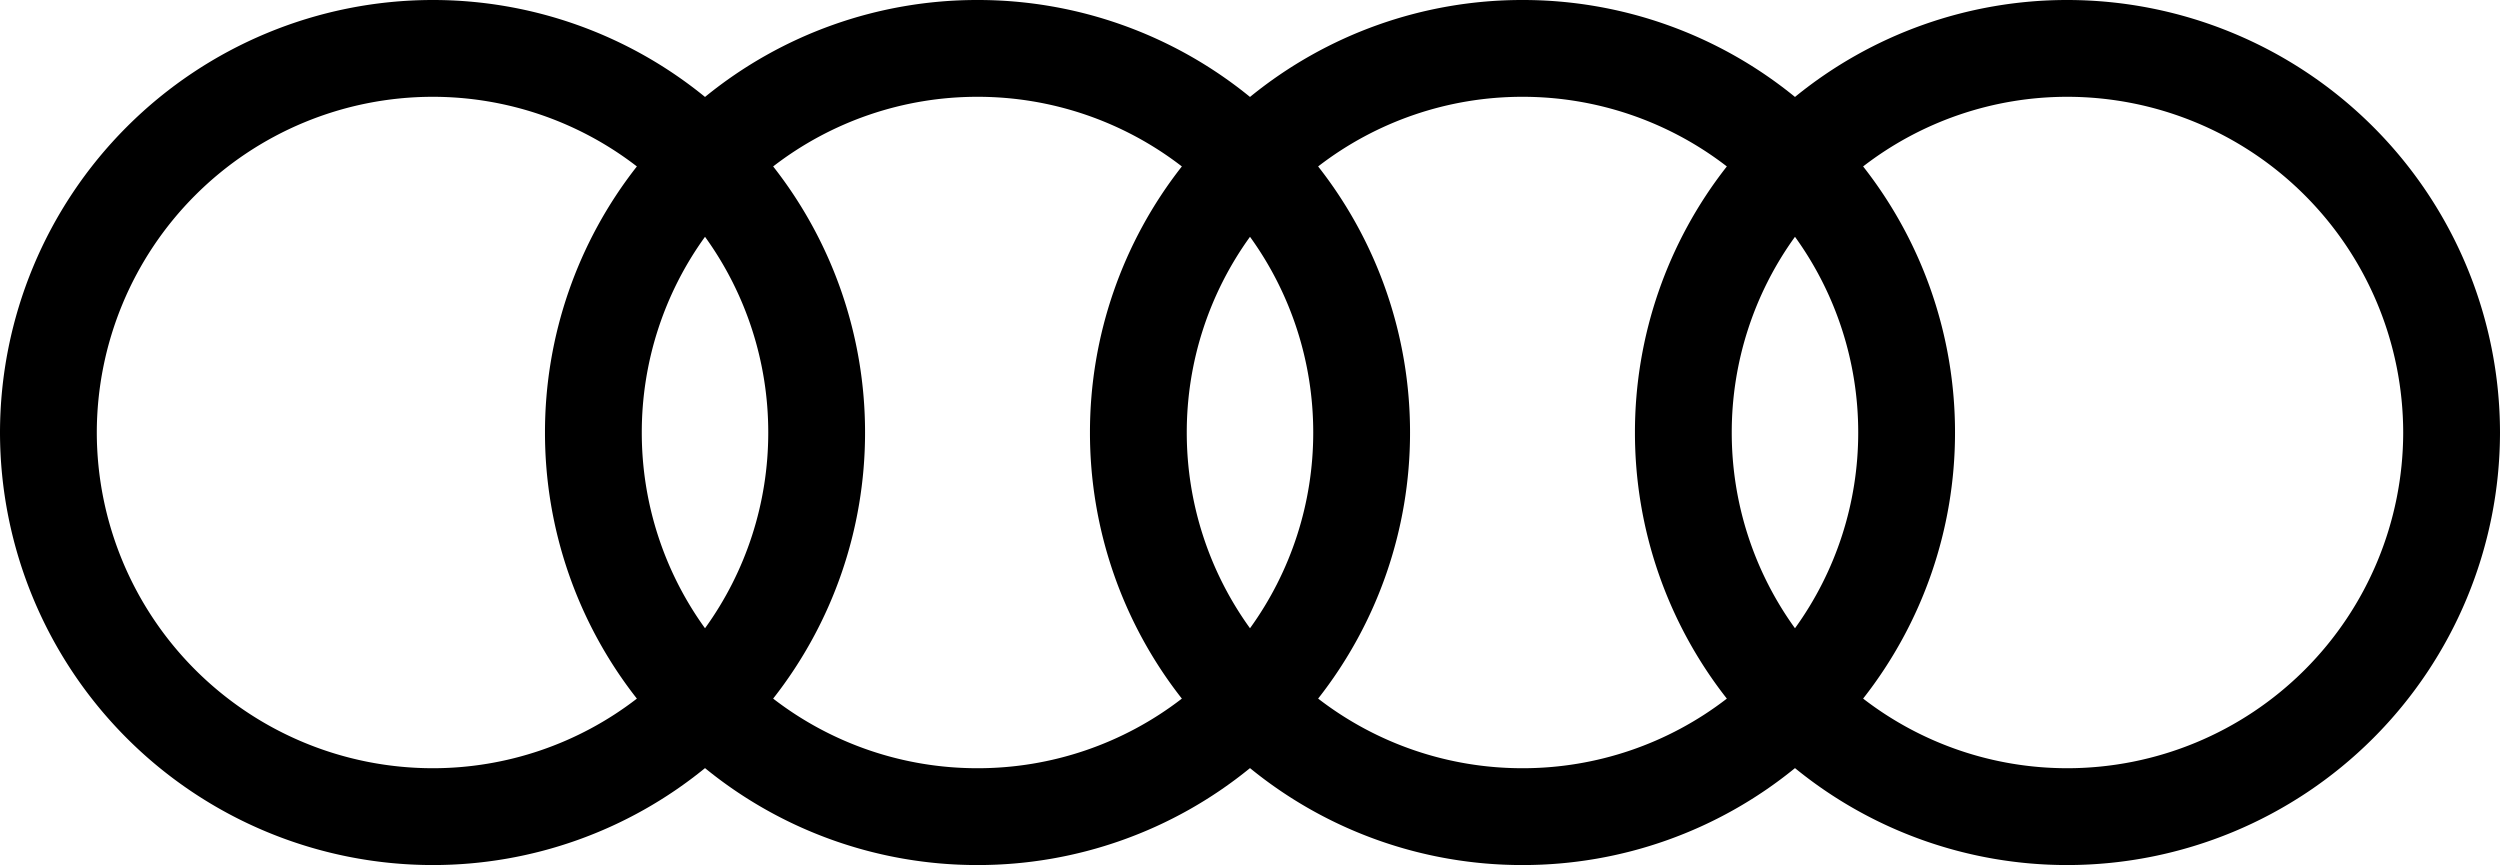 <?xml version="1.0" encoding="UTF-8"?> <svg xmlns="http://www.w3.org/2000/svg" width="86.7" height="30" viewBox="0 0 86.7 30"><path d="M71.7-73.358a11.58,11.58,0,0,1-7.087-2.415A14.922,14.922,0,0,0,67.8-85a14.923,14.923,0,0,0-3.187-9.228A11.582,11.582,0,0,1,71.7-96.643,11.656,11.656,0,0,1,83.343-85,11.656,11.656,0,0,1,71.7-73.358M45.713-75.773A14.92,14.92,0,0,0,48.9-85a14.923,14.923,0,0,0-3.187-9.228A11.582,11.582,0,0,1,52.8-96.643a11.582,11.582,0,0,1,7.087,2.415A14.923,14.923,0,0,0,56.7-85a14.922,14.922,0,0,0,3.187,9.228A11.58,11.58,0,0,1,52.8-73.358a11.581,11.581,0,0,1-7.087-2.415m-18.9,0A14.92,14.92,0,0,0,30-85a14.923,14.923,0,0,0-3.187-9.228A11.582,11.582,0,0,1,33.9-96.643a11.582,11.582,0,0,1,7.087,2.415A14.923,14.923,0,0,0,37.8-85a14.922,14.922,0,0,0,3.187,9.228A11.58,11.58,0,0,1,33.9-73.358a11.581,11.581,0,0,1-7.088-2.415M3.357-85A11.656,11.656,0,0,1,15-96.643a11.582,11.582,0,0,1,7.087,2.415A14.923,14.923,0,0,0,18.9-85a14.922,14.922,0,0,0,3.187,9.228A11.58,11.58,0,0,1,15-73.358,11.656,11.656,0,0,1,3.357-85M24.45-78.212A11.574,11.574,0,0,1,22.257-85a11.575,11.575,0,0,1,2.193-6.788A11.575,11.575,0,0,1,26.643-85a11.574,11.574,0,0,1-2.193,6.788m18.9,0A11.574,11.574,0,0,1,41.157-85a11.575,11.575,0,0,1,2.193-6.788A11.575,11.575,0,0,1,45.543-85a11.574,11.574,0,0,1-2.193,6.788m18.9,0A11.574,11.574,0,0,1,60.057-85a11.575,11.575,0,0,1,2.193-6.788A11.575,11.575,0,0,1,64.443-85a11.574,11.574,0,0,1-2.193,6.788M71.7-100a14.927,14.927,0,0,0-9.45,3.362A14.927,14.927,0,0,0,52.8-100a14.927,14.927,0,0,0-9.45,3.362A14.928,14.928,0,0,0,33.9-100a14.927,14.927,0,0,0-9.45,3.362A14.928,14.928,0,0,0,15-100,15.017,15.017,0,0,0,0-85,15.017,15.017,0,0,0,15-70a14.926,14.926,0,0,0,9.45-3.362A14.925,14.925,0,0,0,33.9-70a14.926,14.926,0,0,0,9.45-3.362A14.925,14.925,0,0,0,52.8-70a14.925,14.925,0,0,0,9.45-3.362A14.925,14.925,0,0,0,71.7-70a15.017,15.017,0,0,0,15-15,15.017,15.017,0,0,0-15-15" transform="translate(0 100)"></path></svg> 